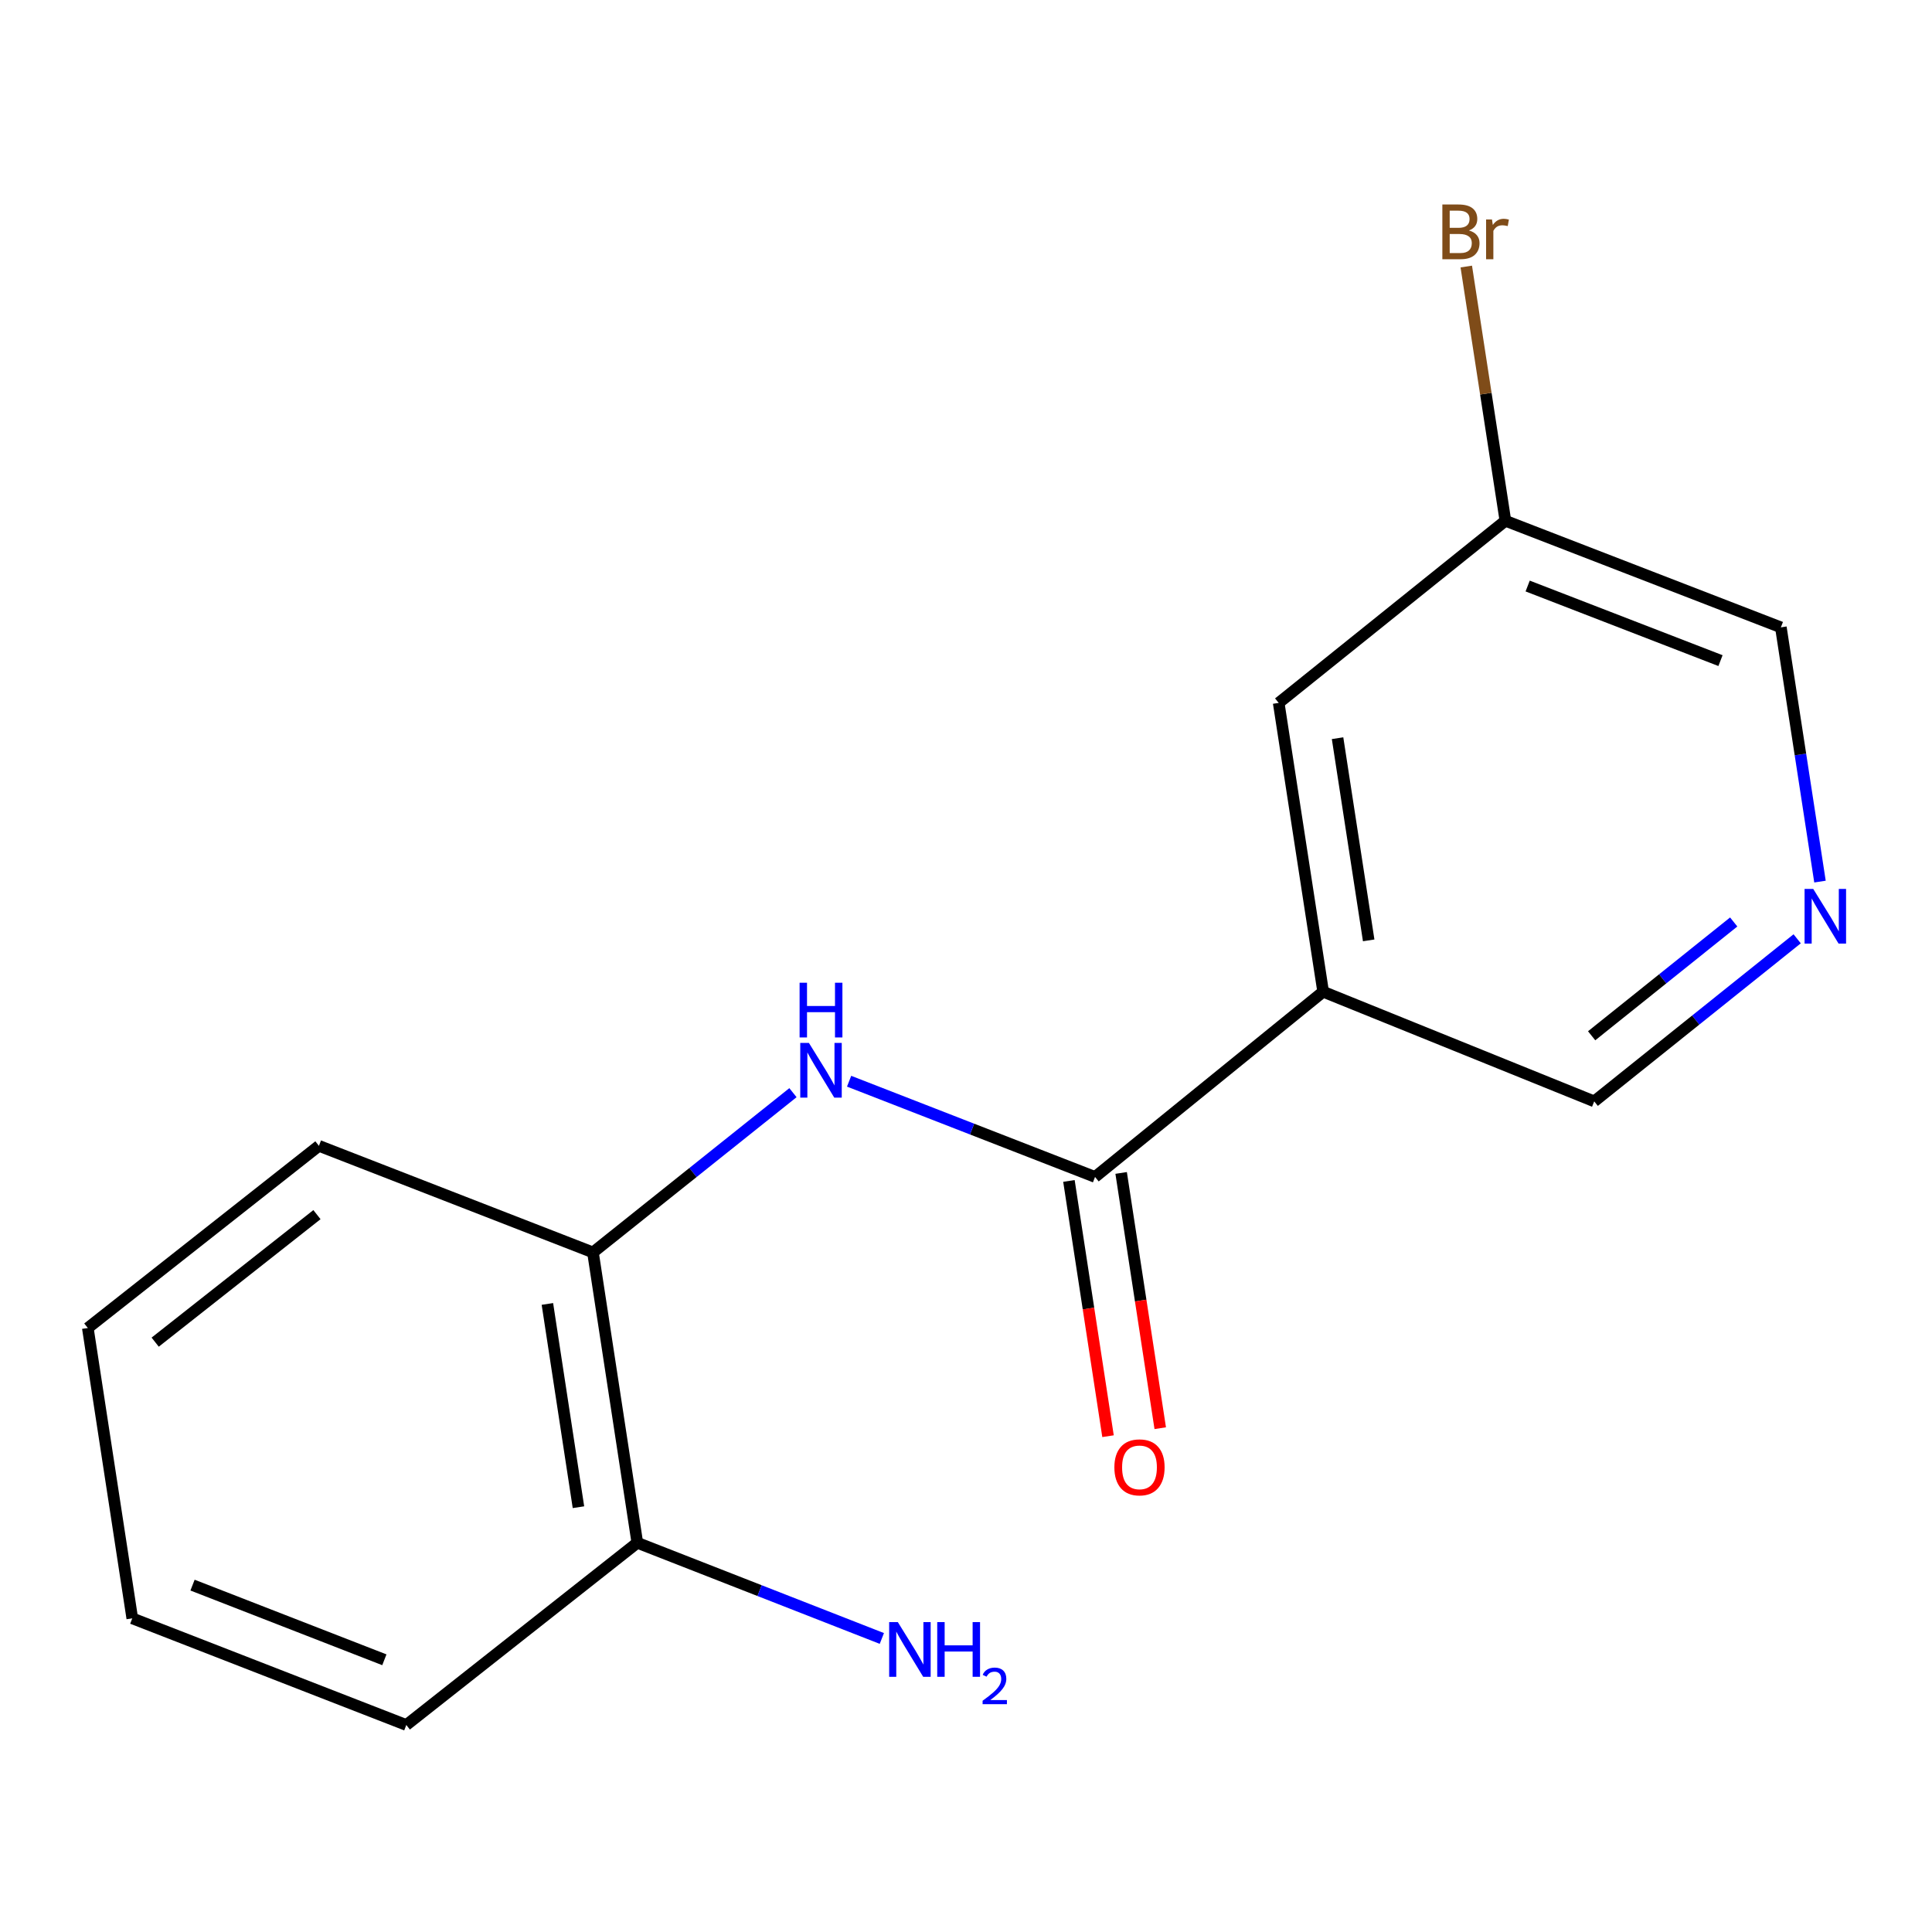 <?xml version='1.0' encoding='iso-8859-1'?>
<svg version='1.1' baseProfile='full'
              xmlns='http://www.w3.org/2000/svg'
                      xmlns:rdkit='http://www.rdkit.org/xml'
                      xmlns:xlink='http://www.w3.org/1999/xlink'
                  xml:space='preserve'
width='1000px' height='1000px' viewBox='0 0 1000 1000'>
<!-- END OF HEADER -->
<rect style='opacity:1.0;fill:#FFFFFF;stroke:none' width='1000' height='1000' x='0' y='0'> </rect>
<path class='bond-0' d='M 566.79,609.181 L 684.86,513.316' style='fill:none;fill-rule:evenodd;stroke:#000000;stroke-width:6px;stroke-linecap:butt;stroke-linejoin:miter;stroke-opacity:1' />
<path class='bond-1' d='M 566.79,609.181 L 503.143,584.408' style='fill:none;fill-rule:evenodd;stroke:#000000;stroke-width:6px;stroke-linecap:butt;stroke-linejoin:miter;stroke-opacity:1' />
<path class='bond-1' d='M 503.143,584.408 L 439.496,559.635' style='fill:none;fill-rule:evenodd;stroke:#0000FF;stroke-width:6px;stroke-linecap:butt;stroke-linejoin:miter;stroke-opacity:1' />
<path class='bond-5' d='M 553.278,611.25 L 563.396,677.309' style='fill:none;fill-rule:evenodd;stroke:#000000;stroke-width:6px;stroke-linecap:butt;stroke-linejoin:miter;stroke-opacity:1' />
<path class='bond-5' d='M 563.396,677.309 L 573.513,743.368' style='fill:none;fill-rule:evenodd;stroke:#FF0000;stroke-width:6px;stroke-linecap:butt;stroke-linejoin:miter;stroke-opacity:1' />
<path class='bond-5' d='M 580.301,607.112 L 590.418,673.17' style='fill:none;fill-rule:evenodd;stroke:#000000;stroke-width:6px;stroke-linecap:butt;stroke-linejoin:miter;stroke-opacity:1' />
<path class='bond-5' d='M 590.418,673.17 L 600.536,739.229' style='fill:none;fill-rule:evenodd;stroke:#FF0000;stroke-width:6px;stroke-linecap:butt;stroke-linejoin:miter;stroke-opacity:1' />
<path class='bond-4' d='M 684.86,513.316 L 661.85,363.823' style='fill:none;fill-rule:evenodd;stroke:#000000;stroke-width:6px;stroke-linecap:butt;stroke-linejoin:miter;stroke-opacity:1' />
<path class='bond-4' d='M 708.428,486.733 L 692.321,382.088' style='fill:none;fill-rule:evenodd;stroke:#000000;stroke-width:6px;stroke-linecap:butt;stroke-linejoin:miter;stroke-opacity:1' />
<path class='bond-7' d='M 684.86,513.316 L 825.164,570.072' style='fill:none;fill-rule:evenodd;stroke:#000000;stroke-width:6px;stroke-linecap:butt;stroke-linejoin:miter;stroke-opacity:1' />
<path class='bond-2' d='M 410.435,565.567 L 358.673,606.905' style='fill:none;fill-rule:evenodd;stroke:#0000FF;stroke-width:6px;stroke-linecap:butt;stroke-linejoin:miter;stroke-opacity:1' />
<path class='bond-2' d='M 358.673,606.905 L 306.912,648.244' style='fill:none;fill-rule:evenodd;stroke:#000000;stroke-width:6px;stroke-linecap:butt;stroke-linejoin:miter;stroke-opacity:1' />
<path class='bond-6' d='M 306.912,648.244 L 329.876,798.542' style='fill:none;fill-rule:evenodd;stroke:#000000;stroke-width:6px;stroke-linecap:butt;stroke-linejoin:miter;stroke-opacity:1' />
<path class='bond-6' d='M 283.332,674.918 L 299.407,780.126' style='fill:none;fill-rule:evenodd;stroke:#000000;stroke-width:6px;stroke-linecap:butt;stroke-linejoin:miter;stroke-opacity:1' />
<path class='bond-12' d='M 306.912,648.244 L 165.073,593.082' style='fill:none;fill-rule:evenodd;stroke:#000000;stroke-width:6px;stroke-linecap:butt;stroke-linejoin:miter;stroke-opacity:1' />
<path class='bond-3' d='M 930.211,485.925 L 877.688,527.999' style='fill:none;fill-rule:evenodd;stroke:#0000FF;stroke-width:6px;stroke-linecap:butt;stroke-linejoin:miter;stroke-opacity:1' />
<path class='bond-3' d='M 877.688,527.999 L 825.164,570.072' style='fill:none;fill-rule:evenodd;stroke:#000000;stroke-width:6px;stroke-linecap:butt;stroke-linejoin:miter;stroke-opacity:1' />
<path class='bond-3' d='M 897.363,477.211 L 860.596,506.662' style='fill:none;fill-rule:evenodd;stroke:#0000FF;stroke-width:6px;stroke-linecap:butt;stroke-linejoin:miter;stroke-opacity:1' />
<path class='bond-3' d='M 860.596,506.662 L 823.83,536.114' style='fill:none;fill-rule:evenodd;stroke:#000000;stroke-width:6px;stroke-linecap:butt;stroke-linejoin:miter;stroke-opacity:1' />
<path class='bond-11' d='M 942.022,456.31 L 931.898,390.512' style='fill:none;fill-rule:evenodd;stroke:#0000FF;stroke-width:6px;stroke-linecap:butt;stroke-linejoin:miter;stroke-opacity:1' />
<path class='bond-11' d='M 931.898,390.512 L 921.773,324.714' style='fill:none;fill-rule:evenodd;stroke:#000000;stroke-width:6px;stroke-linecap:butt;stroke-linejoin:miter;stroke-opacity:1' />
<path class='bond-8' d='M 661.85,363.823 L 779.191,269.552' style='fill:none;fill-rule:evenodd;stroke:#000000;stroke-width:6px;stroke-linecap:butt;stroke-linejoin:miter;stroke-opacity:1' />
<path class='bond-9' d='M 329.876,798.542 L 393.159,823.303' style='fill:none;fill-rule:evenodd;stroke:#000000;stroke-width:6px;stroke-linecap:butt;stroke-linejoin:miter;stroke-opacity:1' />
<path class='bond-9' d='M 393.159,823.303 L 456.442,848.065' style='fill:none;fill-rule:evenodd;stroke:#0000FF;stroke-width:6px;stroke-linecap:butt;stroke-linejoin:miter;stroke-opacity:1' />
<path class='bond-13' d='M 329.876,798.542 L 210.303,892.858' style='fill:none;fill-rule:evenodd;stroke:#000000;stroke-width:6px;stroke-linecap:butt;stroke-linejoin:miter;stroke-opacity:1' />
<path class='bond-10' d='M 779.191,269.552 L 769.066,203.754' style='fill:none;fill-rule:evenodd;stroke:#000000;stroke-width:6px;stroke-linecap:butt;stroke-linejoin:miter;stroke-opacity:1' />
<path class='bond-10' d='M 769.066,203.754 L 758.942,137.956' style='fill:none;fill-rule:evenodd;stroke:#7F4C19;stroke-width:6px;stroke-linecap:butt;stroke-linejoin:miter;stroke-opacity:1' />
<path class='bond-16' d='M 779.191,269.552 L 921.773,324.714' style='fill:none;fill-rule:evenodd;stroke:#000000;stroke-width:6px;stroke-linecap:butt;stroke-linejoin:miter;stroke-opacity:1' />
<path class='bond-16' d='M 790.714,303.323 L 890.522,341.936' style='fill:none;fill-rule:evenodd;stroke:#000000;stroke-width:6px;stroke-linecap:butt;stroke-linejoin:miter;stroke-opacity:1' />
<path class='bond-14' d='M 165.073,593.082 L 45.455,687.367' style='fill:none;fill-rule:evenodd;stroke:#000000;stroke-width:6px;stroke-linecap:butt;stroke-linejoin:miter;stroke-opacity:1' />
<path class='bond-14' d='M 164.054,628.695 L 80.321,694.695' style='fill:none;fill-rule:evenodd;stroke:#000000;stroke-width:6px;stroke-linecap:butt;stroke-linejoin:miter;stroke-opacity:1' />
<path class='bond-17' d='M 210.303,892.858 L 68.464,837.65' style='fill:none;fill-rule:evenodd;stroke:#000000;stroke-width:6px;stroke-linecap:butt;stroke-linejoin:miter;stroke-opacity:1' />
<path class='bond-17' d='M 198.943,859.101 L 99.656,820.455' style='fill:none;fill-rule:evenodd;stroke:#000000;stroke-width:6px;stroke-linecap:butt;stroke-linejoin:miter;stroke-opacity:1' />
<path class='bond-15' d='M 45.455,687.367 L 68.464,837.65' style='fill:none;fill-rule:evenodd;stroke:#000000;stroke-width:6px;stroke-linecap:butt;stroke-linejoin:miter;stroke-opacity:1' />
<path  class='atom-2' d='M 418.691 539.813
L 427.971 554.813
Q 428.891 556.293, 430.371 558.973
Q 431.851 561.653, 431.931 561.813
L 431.931 539.813
L 435.691 539.813
L 435.691 568.133
L 431.811 568.133
L 421.851 551.733
Q 420.691 549.813, 419.451 547.613
Q 418.251 545.413, 417.891 544.733
L 417.891 568.133
L 414.211 568.133
L 414.211 539.813
L 418.691 539.813
' fill='#0000FF'/>
<path  class='atom-2' d='M 413.871 508.661
L 417.711 508.661
L 417.711 520.701
L 432.191 520.701
L 432.191 508.661
L 436.031 508.661
L 436.031 536.981
L 432.191 536.981
L 432.191 523.901
L 417.711 523.901
L 417.711 536.981
L 413.871 536.981
L 413.871 508.661
' fill='#0000FF'/>
<path  class='atom-4' d='M 938.523 460.093
L 947.803 475.093
Q 948.723 476.573, 950.203 479.253
Q 951.683 481.933, 951.763 482.093
L 951.763 460.093
L 955.523 460.093
L 955.523 488.413
L 951.643 488.413
L 941.683 472.013
Q 940.523 470.093, 939.283 467.893
Q 938.083 465.693, 937.723 465.013
L 937.723 488.413
L 934.043 488.413
L 934.043 460.093
L 938.523 460.093
' fill='#0000FF'/>
<path  class='atom-6' d='M 576.799 759.498
Q 576.799 752.698, 580.159 748.898
Q 583.519 745.098, 589.799 745.098
Q 596.079 745.098, 599.439 748.898
Q 602.799 752.698, 602.799 759.498
Q 602.799 766.378, 599.399 770.298
Q 595.999 774.178, 589.799 774.178
Q 583.559 774.178, 580.159 770.298
Q 576.799 766.418, 576.799 759.498
M 589.799 770.978
Q 594.119 770.978, 596.439 768.098
Q 598.799 765.178, 598.799 759.498
Q 598.799 753.938, 596.439 751.138
Q 594.119 748.298, 589.799 748.298
Q 585.479 748.298, 583.119 751.098
Q 580.799 753.898, 580.799 759.498
Q 580.799 765.218, 583.119 768.098
Q 585.479 770.978, 589.799 770.978
' fill='#FF0000'/>
<path  class='atom-10' d='M 464.71 839.589
L 473.99 854.589
Q 474.91 856.069, 476.39 858.749
Q 477.87 861.429, 477.95 861.589
L 477.95 839.589
L 481.71 839.589
L 481.71 867.909
L 477.83 867.909
L 467.87 851.509
Q 466.71 849.589, 465.47 847.389
Q 464.27 845.189, 463.91 844.509
L 463.91 867.909
L 460.23 867.909
L 460.23 839.589
L 464.71 839.589
' fill='#0000FF'/>
<path  class='atom-10' d='M 485.11 839.589
L 488.95 839.589
L 488.95 851.629
L 503.43 851.629
L 503.43 839.589
L 507.27 839.589
L 507.27 867.909
L 503.43 867.909
L 503.43 854.829
L 488.95 854.829
L 488.95 867.909
L 485.11 867.909
L 485.11 839.589
' fill='#0000FF'/>
<path  class='atom-10' d='M 508.643 866.916
Q 509.329 865.147, 510.966 864.17
Q 512.603 863.167, 514.873 863.167
Q 517.698 863.167, 519.282 864.698
Q 520.866 866.229, 520.866 868.949
Q 520.866 871.721, 518.807 874.308
Q 516.774 876.895, 512.55 879.957
L 521.183 879.957
L 521.183 882.069
L 508.59 882.069
L 508.59 880.301
Q 512.075 877.819, 514.134 875.971
Q 516.22 874.123, 517.223 872.46
Q 518.226 870.797, 518.226 869.081
Q 518.226 867.285, 517.329 866.282
Q 516.431 865.279, 514.873 865.279
Q 513.369 865.279, 512.365 865.886
Q 511.362 866.493, 510.649 867.84
L 508.643 866.916
' fill='#0000FF'/>
<path  class='atom-11' d='M 760.321 119.293
Q 763.041 120.053, 764.401 121.733
Q 765.801 123.373, 765.801 125.813
Q 765.801 129.733, 763.281 131.973
Q 760.801 134.173, 756.081 134.173
L 746.561 134.173
L 746.561 105.853
L 754.921 105.853
Q 759.761 105.853, 762.201 107.813
Q 764.641 109.773, 764.641 113.373
Q 764.641 117.653, 760.321 119.293
M 750.361 109.053
L 750.361 117.933
L 754.921 117.933
Q 757.721 117.933, 759.161 116.813
Q 760.641 115.653, 760.641 113.373
Q 760.641 109.053, 754.921 109.053
L 750.361 109.053
M 756.081 130.973
Q 758.841 130.973, 760.321 129.653
Q 761.801 128.333, 761.801 125.813
Q 761.801 123.493, 760.161 122.333
Q 758.561 121.133, 755.481 121.133
L 750.361 121.133
L 750.361 130.973
L 756.081 130.973
' fill='#7F4C19'/>
<path  class='atom-11' d='M 772.241 113.613
L 772.681 116.453
Q 774.841 113.253, 778.361 113.253
Q 779.481 113.253, 781.001 113.653
L 780.401 117.013
Q 778.681 116.613, 777.721 116.613
Q 776.041 116.613, 774.921 117.293
Q 773.841 117.933, 772.961 119.493
L 772.961 134.173
L 769.201 134.173
L 769.201 113.613
L 772.241 113.613
' fill='#7F4C19'/>
</svg>
